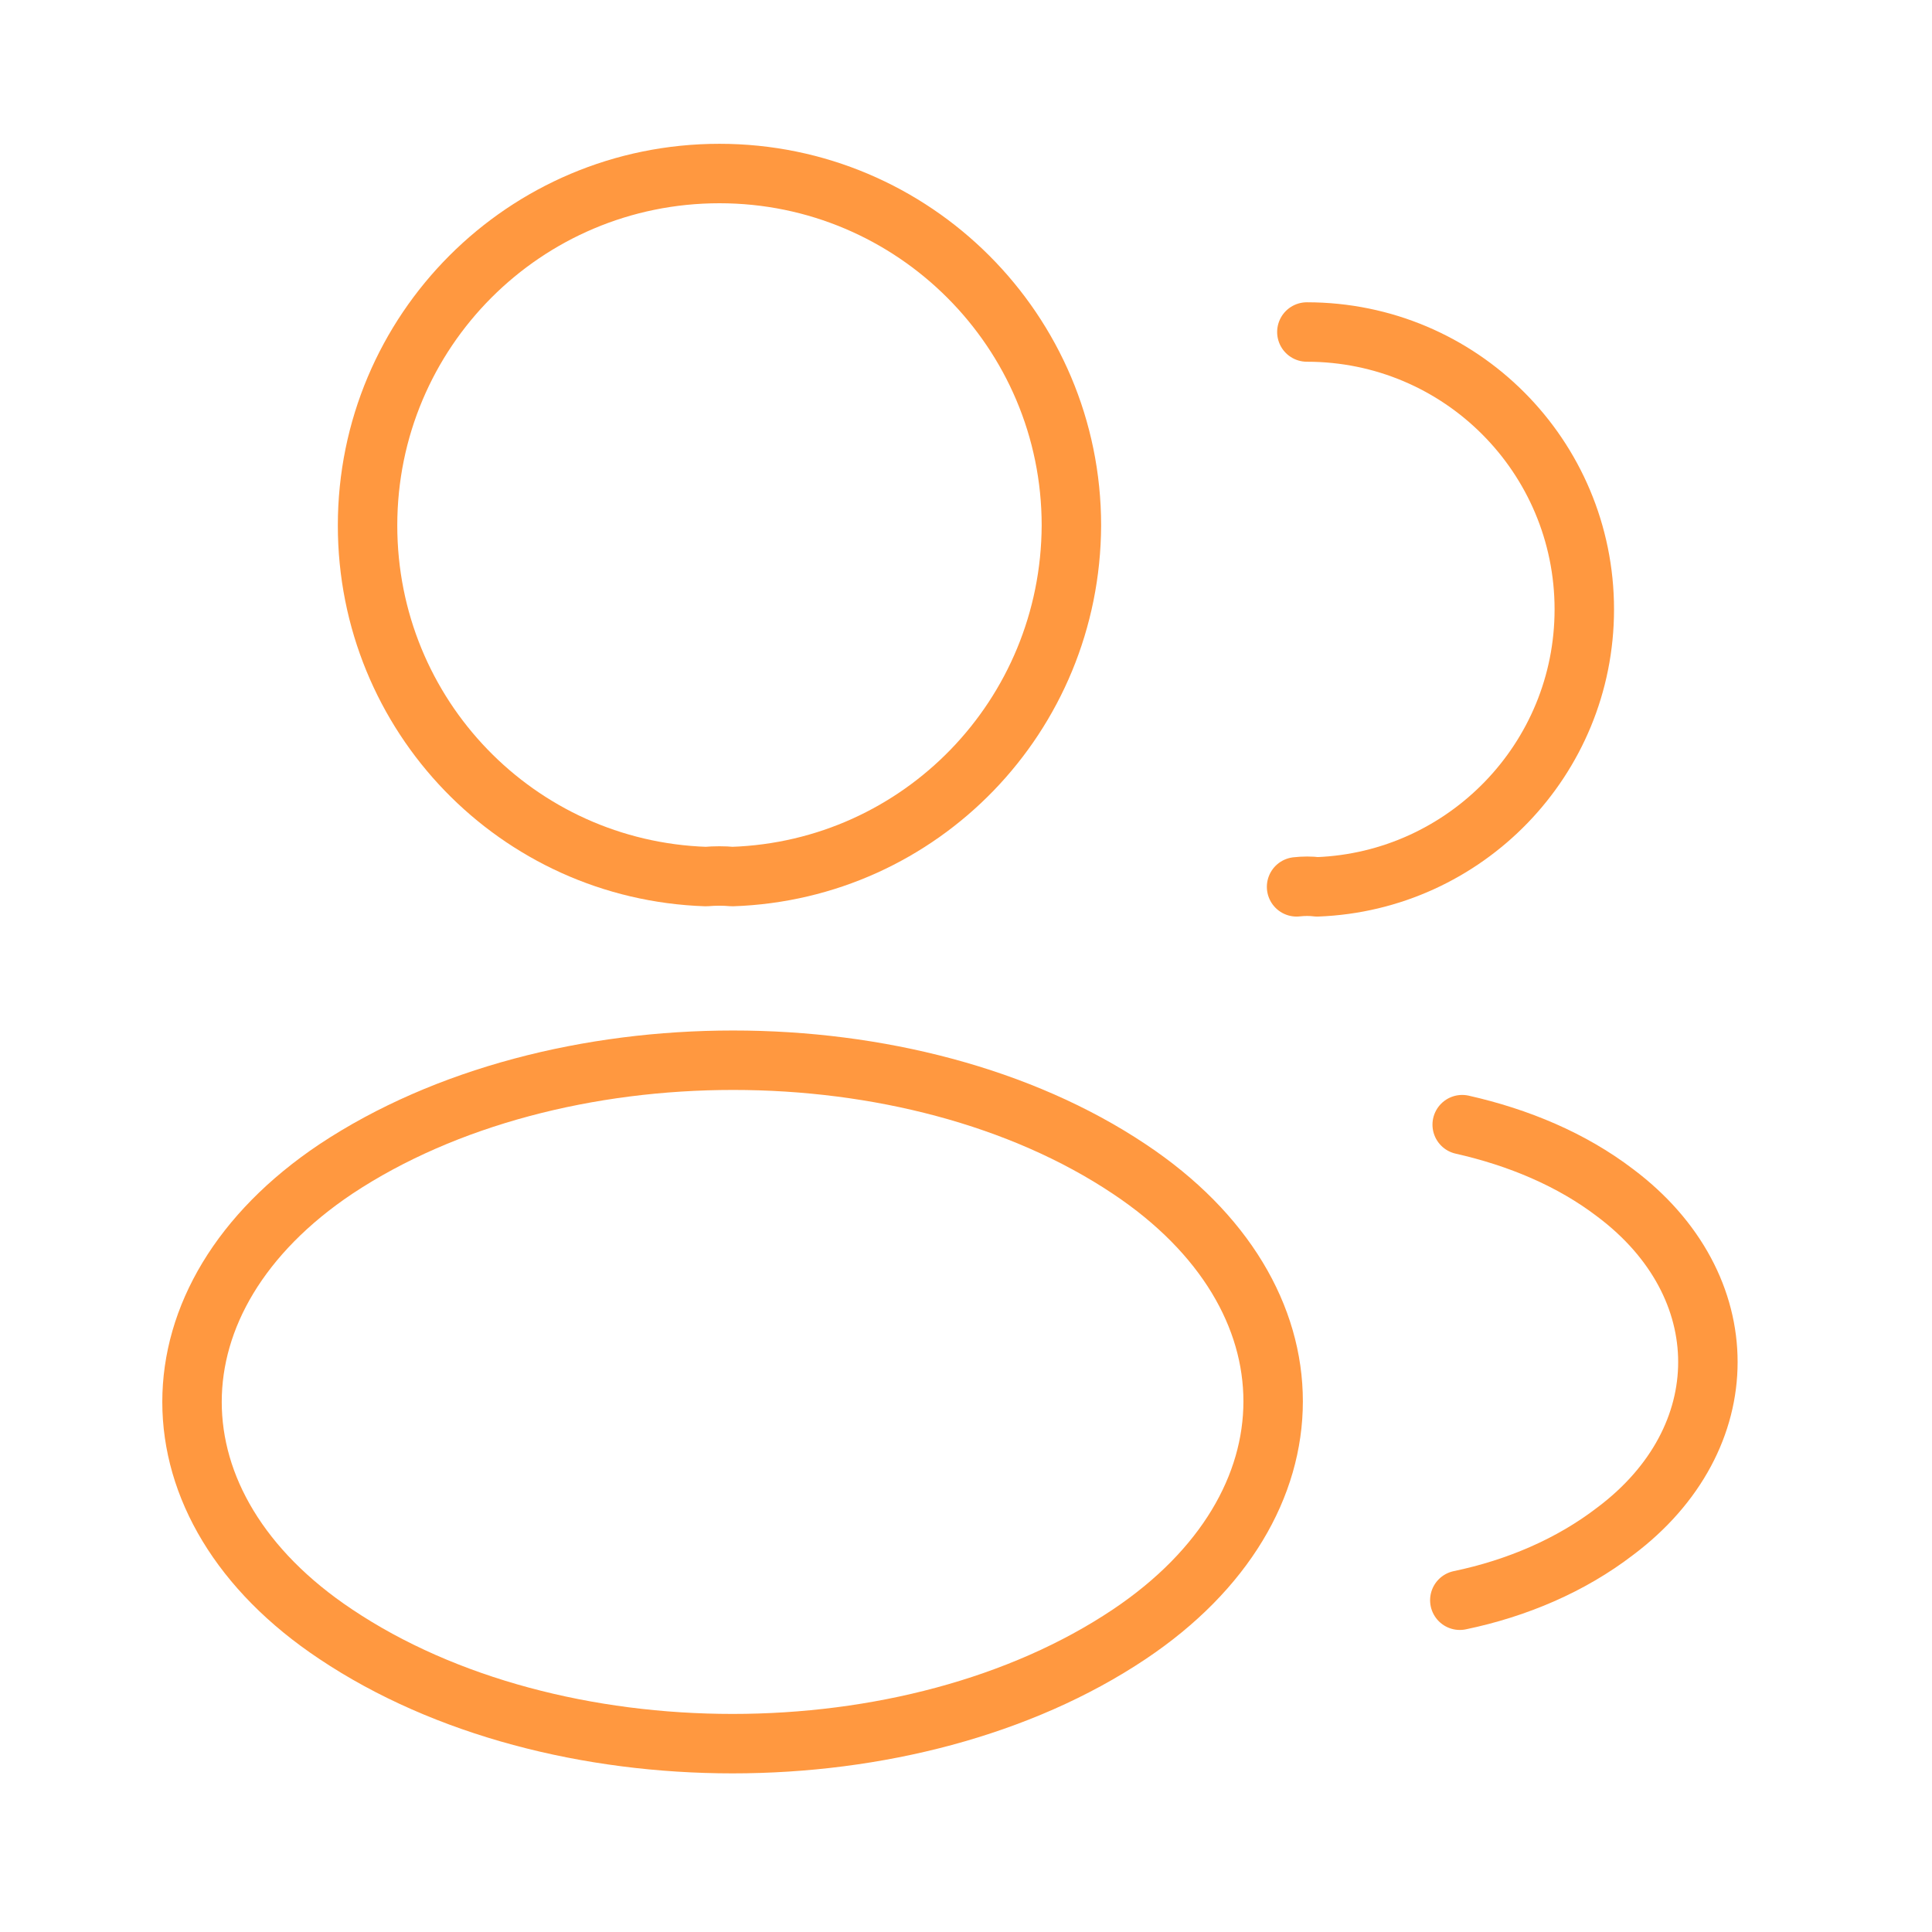 <svg width="65" height="65" viewBox="0 0 65 65" fill="none" xmlns="http://www.w3.org/2000/svg">
<g id="vuesax/linear/profile-2user">
<g id="profile-2user">
<path id="Vector" d="M24.633 29.491C24.366 29.465 24.046 29.465 23.753 29.491C17.406 29.278 12.366 24.078 12.366 17.678C12.366 11.145 17.646 5.838 24.206 5.838C30.74 5.838 36.046 11.145 36.046 17.678C36.02 24.078 30.98 29.278 24.633 29.491Z" stroke="#FF9840" stroke-width="2" stroke-linecap="round" stroke-linejoin="round"/>
<path id="Vector_2" d="M43.968 11.17C49.142 11.17 53.302 15.357 53.302 20.503C53.302 25.543 49.302 29.65 44.315 29.837C44.102 29.81 43.862 29.81 43.622 29.837" stroke="#FF9840" stroke-width="2" stroke-linecap="round" stroke-linejoin="round"/>
<path id="Vector_3" d="M11.3 39.33C4.847 43.65 4.847 50.69 11.3 54.983C18.633 59.89 30.66 59.89 37.993 54.983C44.447 50.663 44.447 43.623 37.993 39.33C30.687 34.45 18.66 34.45 11.3 39.33Z" stroke="#FF9840" stroke-width="2" stroke-linecap="round" stroke-linejoin="round"/>
<path id="Vector_4" d="M49.114 53.838C51.034 53.438 52.847 52.665 54.34 51.518C58.5 48.398 58.5 43.251 54.34 40.131C52.874 39.011 51.087 38.265 49.194 37.838" stroke="#FF9840" stroke-width="2" stroke-linecap="round" stroke-linejoin="round"/>
</g>
</g>
</svg>

